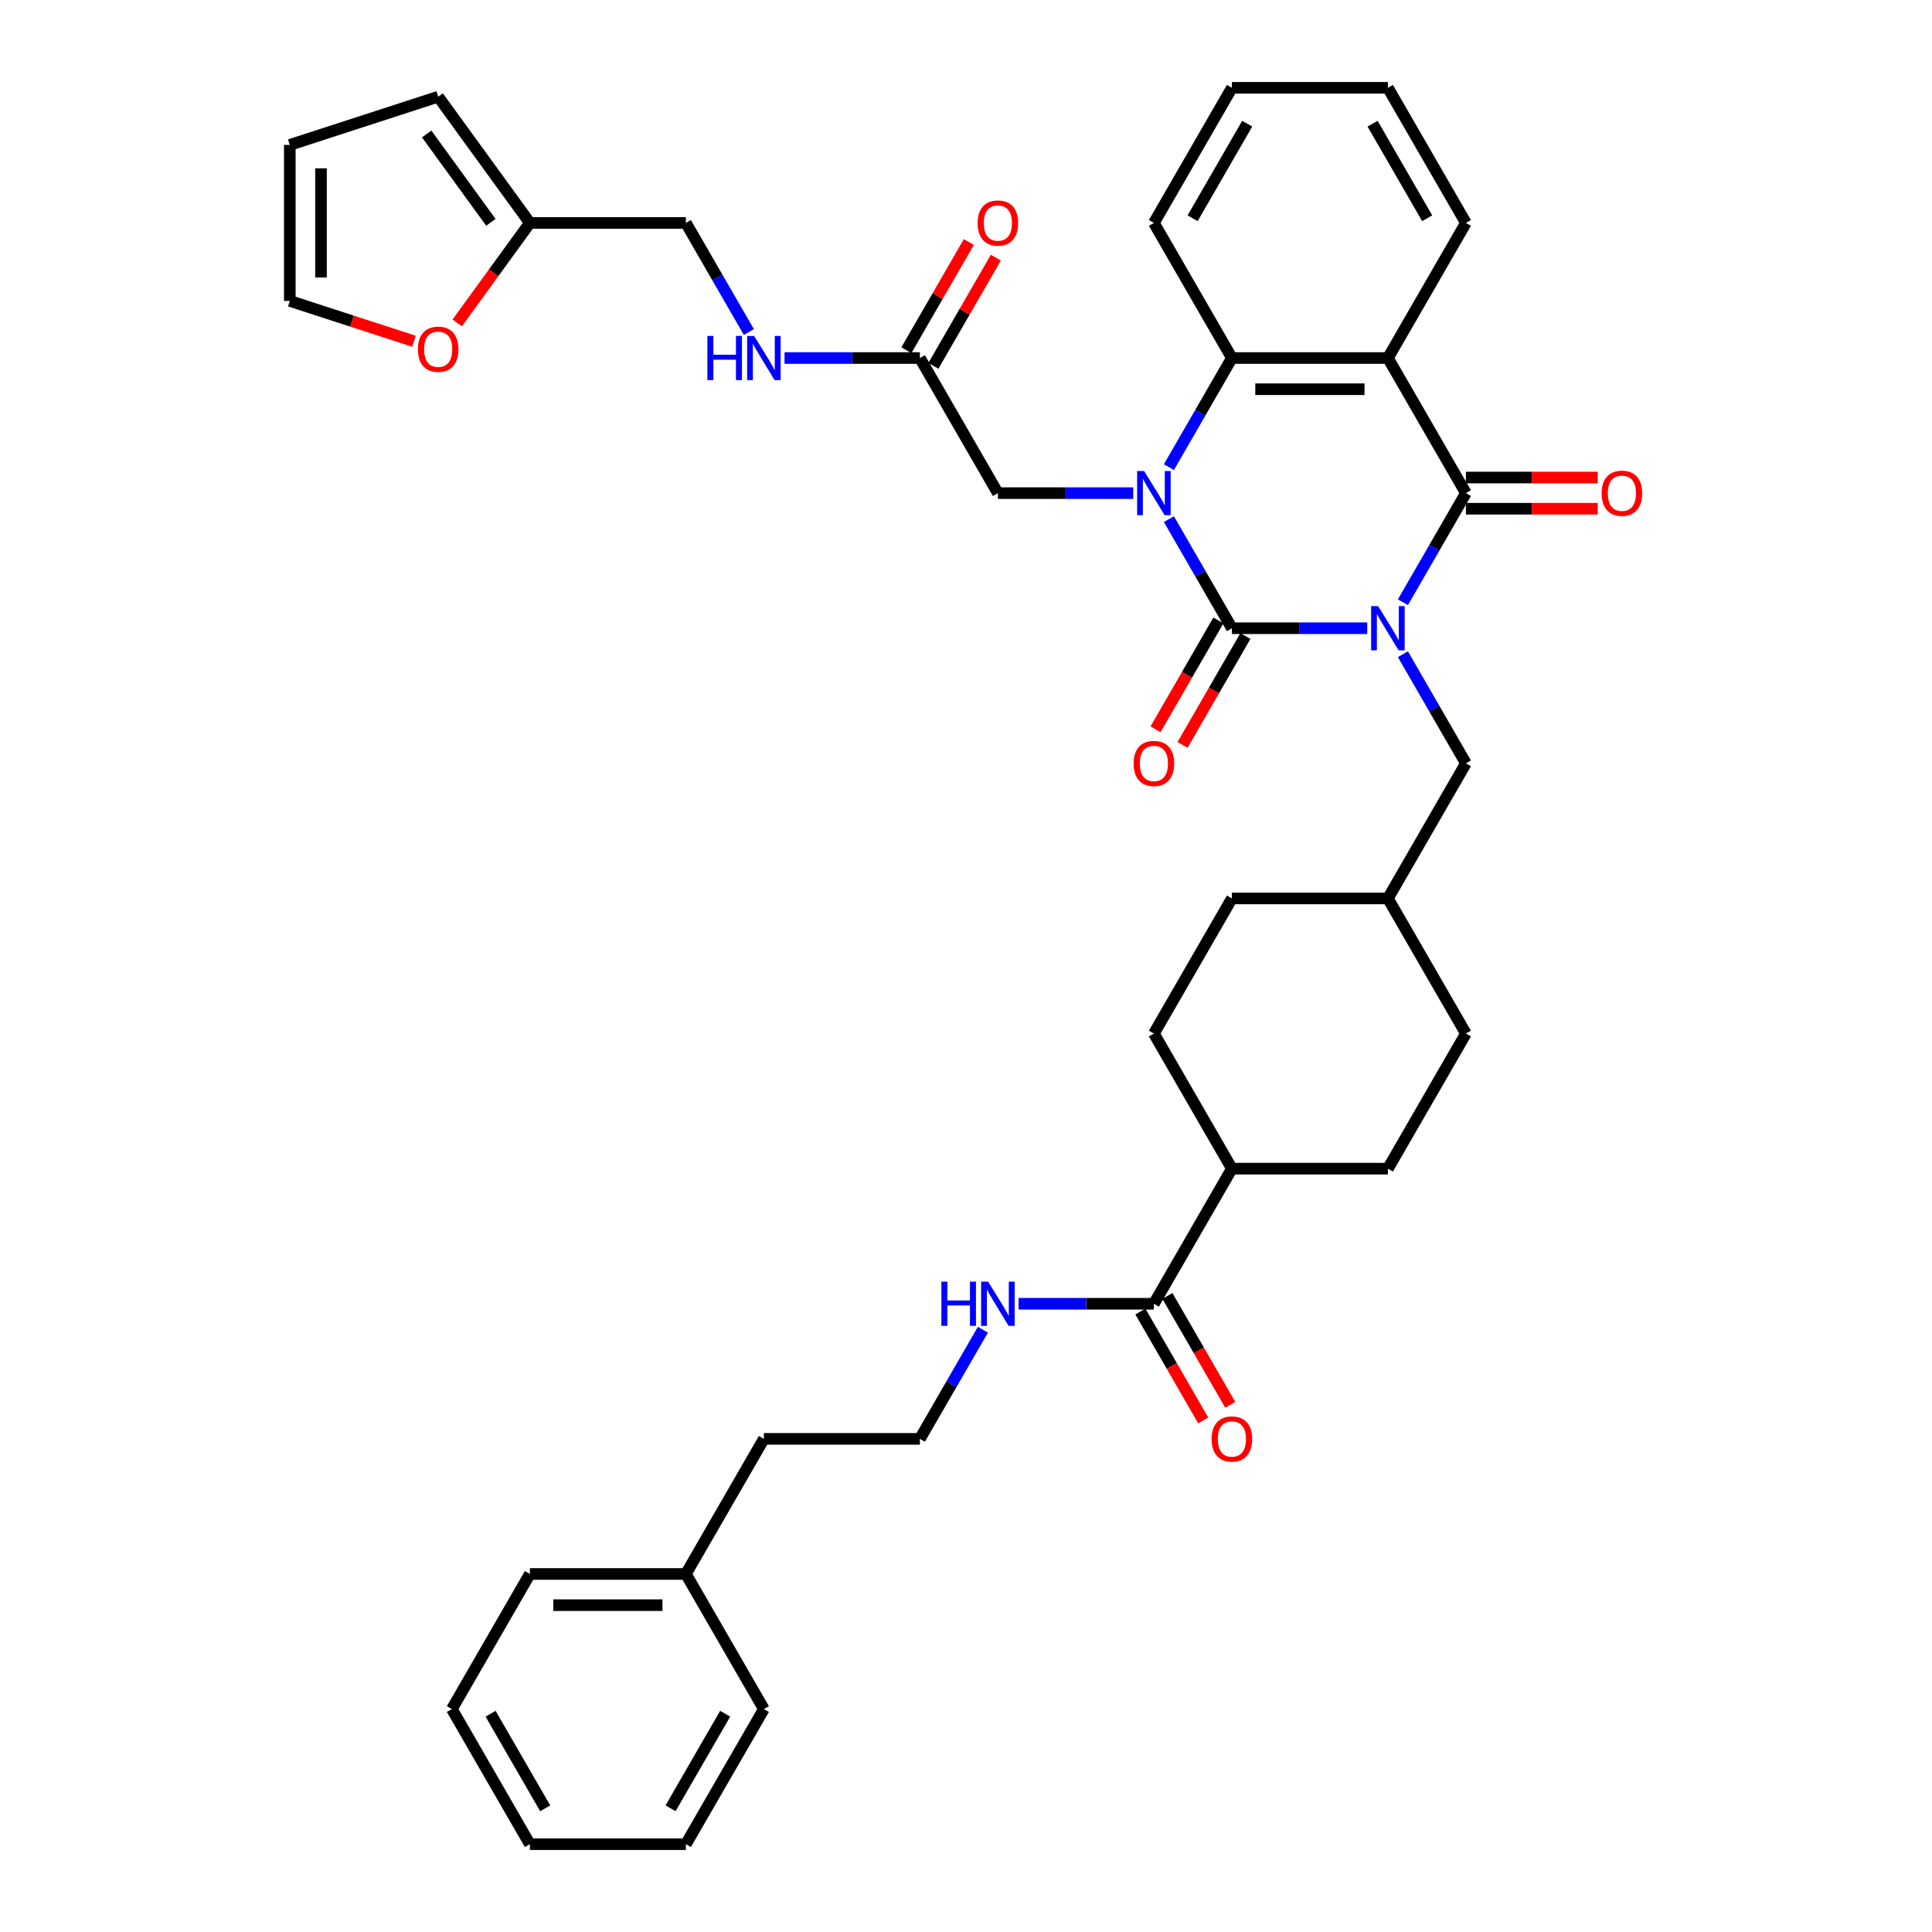 <?xml version='1.0' encoding='iso-8859-1'?>
<svg version='1.1' baseProfile='full'
              xmlns='http://www.w3.org/2000/svg'
                      xmlns:rdkit='http://www.rdkit.org/xml'
                      xmlns:xlink='http://www.w3.org/1999/xlink'
                  xml:space='preserve'
width='1000px' height='1000px' viewBox='0 0 1000 1000'>
<!-- END OF HEADER -->
<rect style='opacity:1.0;fill:#FFFFFF;stroke:none' width='1000' height='1000' x='0' y='0'> </rect>
<path class='bond-0' d='M 707.686,325.175 L 672.658,325.175' style='fill:none;fill-rule:evenodd;stroke:#0000FF;stroke-width:6px;stroke-linecap:butt;stroke-linejoin:miter;stroke-opacity:1' />
<path class='bond-0' d='M 672.658,325.175 L 637.629,325.175' style='fill:none;fill-rule:evenodd;stroke:#000000;stroke-width:6px;stroke-linecap:butt;stroke-linejoin:miter;stroke-opacity:1' />
<path class='bond-2' d='M 726.144,311.722 L 742.448,283.483' style='fill:none;fill-rule:evenodd;stroke:#0000FF;stroke-width:6px;stroke-linecap:butt;stroke-linejoin:miter;stroke-opacity:1' />
<path class='bond-2' d='M 742.448,283.483 L 758.752,255.245' style='fill:none;fill-rule:evenodd;stroke:#000000;stroke-width:6px;stroke-linecap:butt;stroke-linejoin:miter;stroke-opacity:1' />
<path class='bond-5' d='M 726.144,338.627 L 742.448,366.866' style='fill:none;fill-rule:evenodd;stroke:#0000FF;stroke-width:6px;stroke-linecap:butt;stroke-linejoin:miter;stroke-opacity:1' />
<path class='bond-5' d='M 742.448,366.866 L 758.752,395.105' style='fill:none;fill-rule:evenodd;stroke:#000000;stroke-width:6px;stroke-linecap:butt;stroke-linejoin:miter;stroke-opacity:1' />
<path class='bond-1' d='M 637.629,325.175 L 621.325,296.936' style='fill:none;fill-rule:evenodd;stroke:#000000;stroke-width:6px;stroke-linecap:butt;stroke-linejoin:miter;stroke-opacity:1' />
<path class='bond-1' d='M 621.325,296.936 L 605.022,268.697' style='fill:none;fill-rule:evenodd;stroke:#0000FF;stroke-width:6px;stroke-linecap:butt;stroke-linejoin:miter;stroke-opacity:1' />
<path class='bond-9' d='M 630.636,321.137 L 614.37,349.312' style='fill:none;fill-rule:evenodd;stroke:#000000;stroke-width:6px;stroke-linecap:butt;stroke-linejoin:miter;stroke-opacity:1' />
<path class='bond-9' d='M 614.37,349.312 L 598.103,377.486' style='fill:none;fill-rule:evenodd;stroke:#FF0000;stroke-width:6px;stroke-linecap:butt;stroke-linejoin:miter;stroke-opacity:1' />
<path class='bond-9' d='M 644.622,329.212 L 628.356,357.386' style='fill:none;fill-rule:evenodd;stroke:#000000;stroke-width:6px;stroke-linecap:butt;stroke-linejoin:miter;stroke-opacity:1' />
<path class='bond-9' d='M 628.356,357.386 L 612.089,385.56' style='fill:none;fill-rule:evenodd;stroke:#FF0000;stroke-width:6px;stroke-linecap:butt;stroke-linejoin:miter;stroke-opacity:1' />
<path class='bond-6' d='M 586.564,255.245 L 551.535,255.245' style='fill:none;fill-rule:evenodd;stroke:#0000FF;stroke-width:6px;stroke-linecap:butt;stroke-linejoin:miter;stroke-opacity:1' />
<path class='bond-6' d='M 551.535,255.245 L 516.507,255.245' style='fill:none;fill-rule:evenodd;stroke:#000000;stroke-width:6px;stroke-linecap:butt;stroke-linejoin:miter;stroke-opacity:1' />
<path class='bond-39' d='M 605.022,241.792 L 621.325,213.553' style='fill:none;fill-rule:evenodd;stroke:#0000FF;stroke-width:6px;stroke-linecap:butt;stroke-linejoin:miter;stroke-opacity:1' />
<path class='bond-39' d='M 621.325,213.553 L 637.629,185.315' style='fill:none;fill-rule:evenodd;stroke:#000000;stroke-width:6px;stroke-linecap:butt;stroke-linejoin:miter;stroke-opacity:1' />
<path class='bond-3' d='M 758.752,255.245 L 718.377,185.315' style='fill:none;fill-rule:evenodd;stroke:#000000;stroke-width:6px;stroke-linecap:butt;stroke-linejoin:miter;stroke-opacity:1' />
<path class='bond-10' d='M 758.752,263.32 L 792.868,263.32' style='fill:none;fill-rule:evenodd;stroke:#000000;stroke-width:6px;stroke-linecap:butt;stroke-linejoin:miter;stroke-opacity:1' />
<path class='bond-10' d='M 792.868,263.32 L 826.984,263.32' style='fill:none;fill-rule:evenodd;stroke:#FF0000;stroke-width:6px;stroke-linecap:butt;stroke-linejoin:miter;stroke-opacity:1' />
<path class='bond-10' d='M 758.752,247.17 L 792.868,247.17' style='fill:none;fill-rule:evenodd;stroke:#000000;stroke-width:6px;stroke-linecap:butt;stroke-linejoin:miter;stroke-opacity:1' />
<path class='bond-10' d='M 792.868,247.17 L 826.984,247.17' style='fill:none;fill-rule:evenodd;stroke:#FF0000;stroke-width:6px;stroke-linecap:butt;stroke-linejoin:miter;stroke-opacity:1' />
<path class='bond-4' d='M 718.377,185.315 L 637.629,185.315' style='fill:none;fill-rule:evenodd;stroke:#000000;stroke-width:6px;stroke-linecap:butt;stroke-linejoin:miter;stroke-opacity:1' />
<path class='bond-4' d='M 706.265,201.464 L 649.741,201.464' style='fill:none;fill-rule:evenodd;stroke:#000000;stroke-width:6px;stroke-linecap:butt;stroke-linejoin:miter;stroke-opacity:1' />
<path class='bond-24' d='M 718.377,185.315 L 758.752,115.385' style='fill:none;fill-rule:evenodd;stroke:#000000;stroke-width:6px;stroke-linecap:butt;stroke-linejoin:miter;stroke-opacity:1' />
<path class='bond-28' d='M 637.629,185.315 L 597.255,115.385' style='fill:none;fill-rule:evenodd;stroke:#000000;stroke-width:6px;stroke-linecap:butt;stroke-linejoin:miter;stroke-opacity:1' />
<path class='bond-25' d='M 758.752,395.105 L 718.377,465.035' style='fill:none;fill-rule:evenodd;stroke:#000000;stroke-width:6px;stroke-linecap:butt;stroke-linejoin:miter;stroke-opacity:1' />
<path class='bond-8' d='M 516.507,255.245 L 476.132,185.315' style='fill:none;fill-rule:evenodd;stroke:#000000;stroke-width:6px;stroke-linecap:butt;stroke-linejoin:miter;stroke-opacity:1' />
<path class='bond-7' d='M 597.255,674.825 L 637.629,604.895' style='fill:none;fill-rule:evenodd;stroke:#000000;stroke-width:6px;stroke-linecap:butt;stroke-linejoin:miter;stroke-opacity:1' />
<path class='bond-15' d='M 590.262,678.863 L 606.528,707.037' style='fill:none;fill-rule:evenodd;stroke:#000000;stroke-width:6px;stroke-linecap:butt;stroke-linejoin:miter;stroke-opacity:1' />
<path class='bond-15' d='M 606.528,707.037 L 622.795,735.211' style='fill:none;fill-rule:evenodd;stroke:#FF0000;stroke-width:6px;stroke-linecap:butt;stroke-linejoin:miter;stroke-opacity:1' />
<path class='bond-15' d='M 604.248,670.788 L 620.514,698.962' style='fill:none;fill-rule:evenodd;stroke:#000000;stroke-width:6px;stroke-linecap:butt;stroke-linejoin:miter;stroke-opacity:1' />
<path class='bond-15' d='M 620.514,698.962 L 636.781,727.136' style='fill:none;fill-rule:evenodd;stroke:#FF0000;stroke-width:6px;stroke-linecap:butt;stroke-linejoin:miter;stroke-opacity:1' />
<path class='bond-20' d='M 597.255,674.825 L 562.226,674.825' style='fill:none;fill-rule:evenodd;stroke:#000000;stroke-width:6px;stroke-linecap:butt;stroke-linejoin:miter;stroke-opacity:1' />
<path class='bond-20' d='M 562.226,674.825 L 527.198,674.825' style='fill:none;fill-rule:evenodd;stroke:#0000FF;stroke-width:6px;stroke-linecap:butt;stroke-linejoin:miter;stroke-opacity:1' />
<path class='bond-14' d='M 476.132,185.315 L 441.104,185.315' style='fill:none;fill-rule:evenodd;stroke:#000000;stroke-width:6px;stroke-linecap:butt;stroke-linejoin:miter;stroke-opacity:1' />
<path class='bond-14' d='M 441.104,185.315 L 406.075,185.315' style='fill:none;fill-rule:evenodd;stroke:#0000FF;stroke-width:6px;stroke-linecap:butt;stroke-linejoin:miter;stroke-opacity:1' />
<path class='bond-19' d='M 483.125,189.352 L 499.289,161.356' style='fill:none;fill-rule:evenodd;stroke:#000000;stroke-width:6px;stroke-linecap:butt;stroke-linejoin:miter;stroke-opacity:1' />
<path class='bond-19' d='M 499.289,161.356 L 515.453,133.359' style='fill:none;fill-rule:evenodd;stroke:#FF0000;stroke-width:6px;stroke-linecap:butt;stroke-linejoin:miter;stroke-opacity:1' />
<path class='bond-19' d='M 469.139,181.277 L 485.303,153.281' style='fill:none;fill-rule:evenodd;stroke:#000000;stroke-width:6px;stroke-linecap:butt;stroke-linejoin:miter;stroke-opacity:1' />
<path class='bond-19' d='M 485.303,153.281 L 501.467,125.284' style='fill:none;fill-rule:evenodd;stroke:#FF0000;stroke-width:6px;stroke-linecap:butt;stroke-linejoin:miter;stroke-opacity:1' />
<path class='bond-11' d='M 274.262,115.385 L 355.01,115.385' style='fill:none;fill-rule:evenodd;stroke:#000000;stroke-width:6px;stroke-linecap:butt;stroke-linejoin:miter;stroke-opacity:1' />
<path class='bond-12' d='M 274.262,115.385 L 255.464,141.257' style='fill:none;fill-rule:evenodd;stroke:#000000;stroke-width:6px;stroke-linecap:butt;stroke-linejoin:miter;stroke-opacity:1' />
<path class='bond-12' d='M 255.464,141.257 L 236.667,167.129' style='fill:none;fill-rule:evenodd;stroke:#FF0000;stroke-width:6px;stroke-linecap:butt;stroke-linejoin:miter;stroke-opacity:1' />
<path class='bond-16' d='M 274.262,115.385 L 226.799,50.058' style='fill:none;fill-rule:evenodd;stroke:#000000;stroke-width:6px;stroke-linecap:butt;stroke-linejoin:miter;stroke-opacity:1' />
<path class='bond-16' d='M 254.077,115.078 L 220.853,69.349' style='fill:none;fill-rule:evenodd;stroke:#000000;stroke-width:6px;stroke-linecap:butt;stroke-linejoin:miter;stroke-opacity:1' />
<path class='bond-17' d='M 214.283,176.645 L 182.143,166.202' style='fill:none;fill-rule:evenodd;stroke:#FF0000;stroke-width:6px;stroke-linecap:butt;stroke-linejoin:miter;stroke-opacity:1' />
<path class='bond-17' d='M 182.143,166.202 L 150.003,155.759' style='fill:none;fill-rule:evenodd;stroke:#000000;stroke-width:6px;stroke-linecap:butt;stroke-linejoin:miter;stroke-opacity:1' />
<path class='bond-13' d='M 637.629,604.895 L 718.377,604.895' style='fill:none;fill-rule:evenodd;stroke:#000000;stroke-width:6px;stroke-linecap:butt;stroke-linejoin:miter;stroke-opacity:1' />
<path class='bond-40' d='M 637.629,604.895 L 597.255,534.965' style='fill:none;fill-rule:evenodd;stroke:#000000;stroke-width:6px;stroke-linecap:butt;stroke-linejoin:miter;stroke-opacity:1' />
<path class='bond-23' d='M 387.617,171.862 L 371.314,143.623' style='fill:none;fill-rule:evenodd;stroke:#0000FF;stroke-width:6px;stroke-linecap:butt;stroke-linejoin:miter;stroke-opacity:1' />
<path class='bond-23' d='M 371.314,143.623 L 355.01,115.385' style='fill:none;fill-rule:evenodd;stroke:#000000;stroke-width:6px;stroke-linecap:butt;stroke-linejoin:miter;stroke-opacity:1' />
<path class='bond-18' d='M 226.799,50.058 L 150.003,75.01' style='fill:none;fill-rule:evenodd;stroke:#000000;stroke-width:6px;stroke-linecap:butt;stroke-linejoin:miter;stroke-opacity:1' />
<path class='bond-42' d='M 150.003,155.759 L 150.003,75.01' style='fill:none;fill-rule:evenodd;stroke:#000000;stroke-width:6px;stroke-linecap:butt;stroke-linejoin:miter;stroke-opacity:1' />
<path class='bond-42' d='M 166.153,143.647 L 166.153,87.123' style='fill:none;fill-rule:evenodd;stroke:#000000;stroke-width:6px;stroke-linecap:butt;stroke-linejoin:miter;stroke-opacity:1' />
<path class='bond-29' d='M 508.74,688.278 L 492.436,716.517' style='fill:none;fill-rule:evenodd;stroke:#0000FF;stroke-width:6px;stroke-linecap:butt;stroke-linejoin:miter;stroke-opacity:1' />
<path class='bond-29' d='M 492.436,716.517 L 476.132,744.755' style='fill:none;fill-rule:evenodd;stroke:#000000;stroke-width:6px;stroke-linecap:butt;stroke-linejoin:miter;stroke-opacity:1' />
<path class='bond-21' d='M 597.255,534.965 L 637.629,465.035' style='fill:none;fill-rule:evenodd;stroke:#000000;stroke-width:6px;stroke-linecap:butt;stroke-linejoin:miter;stroke-opacity:1' />
<path class='bond-22' d='M 718.377,604.895 L 758.752,534.965' style='fill:none;fill-rule:evenodd;stroke:#000000;stroke-width:6px;stroke-linecap:butt;stroke-linejoin:miter;stroke-opacity:1' />
<path class='bond-34' d='M 758.752,115.385 L 718.377,45.455' style='fill:none;fill-rule:evenodd;stroke:#000000;stroke-width:6px;stroke-linecap:butt;stroke-linejoin:miter;stroke-opacity:1' />
<path class='bond-34' d='M 738.709,112.97 L 710.447,64.019' style='fill:none;fill-rule:evenodd;stroke:#000000;stroke-width:6px;stroke-linecap:butt;stroke-linejoin:miter;stroke-opacity:1' />
<path class='bond-26' d='M 718.377,465.035 L 637.629,465.035' style='fill:none;fill-rule:evenodd;stroke:#000000;stroke-width:6px;stroke-linecap:butt;stroke-linejoin:miter;stroke-opacity:1' />
<path class='bond-27' d='M 718.377,465.035 L 758.752,534.965' style='fill:none;fill-rule:evenodd;stroke:#000000;stroke-width:6px;stroke-linecap:butt;stroke-linejoin:miter;stroke-opacity:1' />
<path class='bond-41' d='M 597.255,115.385 L 637.629,45.455' style='fill:none;fill-rule:evenodd;stroke:#000000;stroke-width:6px;stroke-linecap:butt;stroke-linejoin:miter;stroke-opacity:1' />
<path class='bond-41' d='M 617.297,112.97 L 645.559,64.019' style='fill:none;fill-rule:evenodd;stroke:#000000;stroke-width:6px;stroke-linecap:butt;stroke-linejoin:miter;stroke-opacity:1' />
<path class='bond-31' d='M 476.132,744.755 L 395.384,744.755' style='fill:none;fill-rule:evenodd;stroke:#000000;stroke-width:6px;stroke-linecap:butt;stroke-linejoin:miter;stroke-opacity:1' />
<path class='bond-30' d='M 355.01,814.685 L 395.384,744.755' style='fill:none;fill-rule:evenodd;stroke:#000000;stroke-width:6px;stroke-linecap:butt;stroke-linejoin:miter;stroke-opacity:1' />
<path class='bond-32' d='M 355.01,814.685 L 274.262,814.685' style='fill:none;fill-rule:evenodd;stroke:#000000;stroke-width:6px;stroke-linecap:butt;stroke-linejoin:miter;stroke-opacity:1' />
<path class='bond-32' d='M 342.898,830.835 L 286.374,830.835' style='fill:none;fill-rule:evenodd;stroke:#000000;stroke-width:6px;stroke-linecap:butt;stroke-linejoin:miter;stroke-opacity:1' />
<path class='bond-33' d='M 355.01,814.685 L 395.384,884.615' style='fill:none;fill-rule:evenodd;stroke:#000000;stroke-width:6px;stroke-linecap:butt;stroke-linejoin:miter;stroke-opacity:1' />
<path class='bond-37' d='M 274.262,814.685 L 233.888,884.615' style='fill:none;fill-rule:evenodd;stroke:#000000;stroke-width:6px;stroke-linecap:butt;stroke-linejoin:miter;stroke-opacity:1' />
<path class='bond-36' d='M 395.384,884.615 L 355.01,954.545' style='fill:none;fill-rule:evenodd;stroke:#000000;stroke-width:6px;stroke-linecap:butt;stroke-linejoin:miter;stroke-opacity:1' />
<path class='bond-36' d='M 375.342,887.03 L 347.08,935.981' style='fill:none;fill-rule:evenodd;stroke:#000000;stroke-width:6px;stroke-linecap:butt;stroke-linejoin:miter;stroke-opacity:1' />
<path class='bond-35' d='M 718.377,45.455 L 637.629,45.455' style='fill:none;fill-rule:evenodd;stroke:#000000;stroke-width:6px;stroke-linecap:butt;stroke-linejoin:miter;stroke-opacity:1' />
<path class='bond-38' d='M 355.01,954.545 L 274.262,954.545' style='fill:none;fill-rule:evenodd;stroke:#000000;stroke-width:6px;stroke-linecap:butt;stroke-linejoin:miter;stroke-opacity:1' />
<path class='bond-43' d='M 233.888,884.615 L 274.262,954.545' style='fill:none;fill-rule:evenodd;stroke:#000000;stroke-width:6px;stroke-linecap:butt;stroke-linejoin:miter;stroke-opacity:1' />
<path class='bond-43' d='M 253.93,887.03 L 282.192,935.981' style='fill:none;fill-rule:evenodd;stroke:#000000;stroke-width:6px;stroke-linecap:butt;stroke-linejoin:miter;stroke-opacity:1' />
<path  class='atom-0' d='M 713.323 313.741
L 720.816 325.853
Q 721.559 327.048, 722.754 329.212
Q 723.949 331.376, 724.014 331.505
L 724.014 313.741
L 727.05 313.741
L 727.05 336.609
L 723.917 336.609
L 715.874 323.366
Q 714.937 321.816, 713.936 320.039
Q 712.967 318.263, 712.677 317.714
L 712.677 336.609
L 709.705 336.609
L 709.705 313.741
L 713.323 313.741
' fill='#0000FF'/>
<path  class='atom-2' d='M 592.2 243.811
L 599.694 255.923
Q 600.436 257.118, 601.631 259.282
Q 602.827 261.446, 602.891 261.575
L 602.891 243.811
L 605.927 243.811
L 605.927 266.679
L 602.794 266.679
L 594.752 253.436
Q 593.815 251.886, 592.814 250.109
Q 591.845 248.333, 591.554 247.784
L 591.554 266.679
L 588.583 266.679
L 588.583 243.811
L 592.2 243.811
' fill='#0000FF'/>
<path  class='atom-10' d='M 586.758 395.169
Q 586.758 389.679, 589.471 386.61
Q 592.184 383.542, 597.255 383.542
Q 602.326 383.542, 605.039 386.61
Q 607.752 389.679, 607.752 395.169
Q 607.752 400.725, 605.007 403.89
Q 602.261 407.023, 597.255 407.023
Q 592.216 407.023, 589.471 403.89
Q 586.758 400.757, 586.758 395.169
M 597.255 404.439
Q 600.743 404.439, 602.617 402.114
Q 604.522 399.756, 604.522 395.169
Q 604.522 390.68, 602.617 388.419
Q 600.743 386.126, 597.255 386.126
Q 593.767 386.126, 591.861 388.387
Q 589.988 390.648, 589.988 395.169
Q 589.988 399.788, 591.861 402.114
Q 593.767 404.439, 597.255 404.439
' fill='#FF0000'/>
<path  class='atom-11' d='M 829.003 255.309
Q 829.003 249.818, 831.716 246.75
Q 834.429 243.682, 839.5 243.682
Q 844.571 243.682, 847.284 246.75
Q 849.997 249.818, 849.997 255.309
Q 849.997 260.865, 847.252 264.03
Q 844.506 267.163, 839.5 267.163
Q 834.461 267.163, 831.716 264.03
Q 829.003 260.897, 829.003 255.309
M 839.5 264.579
Q 842.988 264.579, 844.861 262.254
Q 846.767 259.896, 846.767 255.309
Q 846.767 250.82, 844.861 248.559
Q 842.988 246.266, 839.5 246.266
Q 836.011 246.266, 834.106 248.526
Q 832.232 250.787, 832.232 255.309
Q 832.232 259.928, 834.106 262.254
Q 836.011 264.579, 839.5 264.579
' fill='#FF0000'/>
<path  class='atom-13' d='M 216.302 180.776
Q 216.302 175.285, 219.015 172.217
Q 221.728 169.148, 226.799 169.148
Q 231.87 169.148, 234.583 172.217
Q 237.296 175.285, 237.296 180.776
Q 237.296 186.331, 234.551 189.497
Q 231.806 192.63, 226.799 192.63
Q 221.76 192.63, 219.015 189.497
Q 216.302 186.364, 216.302 180.776
M 226.799 190.046
Q 230.287 190.046, 232.161 187.72
Q 234.066 185.362, 234.066 180.776
Q 234.066 176.286, 232.161 174.025
Q 230.287 171.732, 226.799 171.732
Q 223.311 171.732, 221.405 173.993
Q 219.532 176.254, 219.532 180.776
Q 219.532 185.395, 221.405 187.72
Q 223.311 190.046, 226.799 190.046
' fill='#FF0000'/>
<path  class='atom-15' d='M 366.137 173.881
L 369.238 173.881
L 369.238 183.603
L 380.93 183.603
L 380.93 173.881
L 384.031 173.881
L 384.031 196.749
L 380.93 196.749
L 380.93 186.187
L 369.238 186.187
L 369.238 196.749
L 366.137 196.749
L 366.137 173.881
' fill='#0000FF'/>
<path  class='atom-15' d='M 390.329 173.881
L 397.823 185.993
Q 398.566 187.188, 399.761 189.352
Q 400.956 191.516, 401.02 191.645
L 401.02 173.881
L 404.057 173.881
L 404.057 196.749
L 400.924 196.749
L 392.881 183.506
Q 391.944 181.956, 390.943 180.179
Q 389.974 178.403, 389.683 177.854
L 389.683 196.749
L 386.712 196.749
L 386.712 173.881
L 390.329 173.881
' fill='#0000FF'/>
<path  class='atom-16' d='M 627.132 744.82
Q 627.132 739.329, 629.845 736.261
Q 632.558 733.192, 637.629 733.192
Q 642.7 733.192, 645.413 736.261
Q 648.126 739.329, 648.126 744.82
Q 648.126 750.375, 645.381 753.541
Q 642.635 756.674, 637.629 756.674
Q 632.59 756.674, 629.845 753.541
Q 627.132 750.408, 627.132 744.82
M 637.629 754.09
Q 641.117 754.09, 642.991 751.764
Q 644.896 749.406, 644.896 744.82
Q 644.896 740.33, 642.991 738.069
Q 641.117 735.776, 637.629 735.776
Q 634.141 735.776, 632.235 738.037
Q 630.362 740.298, 630.362 744.82
Q 630.362 749.439, 632.235 751.764
Q 634.141 754.09, 637.629 754.09
' fill='#FF0000'/>
<path  class='atom-20' d='M 506.009 115.449
Q 506.009 109.958, 508.723 106.89
Q 511.436 103.821, 516.507 103.821
Q 521.578 103.821, 524.291 106.89
Q 527.004 109.958, 527.004 115.449
Q 527.004 121.005, 524.258 124.17
Q 521.513 127.303, 516.507 127.303
Q 511.468 127.303, 508.723 124.17
Q 506.009 121.037, 506.009 115.449
M 516.507 124.719
Q 519.995 124.719, 521.868 122.394
Q 523.774 120.036, 523.774 115.449
Q 523.774 110.96, 521.868 108.699
Q 519.995 106.405, 516.507 106.405
Q 513.018 106.405, 511.113 108.666
Q 509.239 110.927, 509.239 115.449
Q 509.239 120.068, 511.113 122.394
Q 513.018 124.719, 516.507 124.719
' fill='#FF0000'/>
<path  class='atom-21' d='M 487.26 663.391
L 490.36 663.391
L 490.36 673.113
L 502.053 673.113
L 502.053 663.391
L 505.153 663.391
L 505.153 686.259
L 502.053 686.259
L 502.053 675.697
L 490.36 675.697
L 490.36 686.259
L 487.26 686.259
L 487.26 663.391
' fill='#0000FF'/>
<path  class='atom-21' d='M 511.452 663.391
L 518.945 675.503
Q 519.688 676.699, 520.883 678.863
Q 522.078 681.027, 522.143 681.156
L 522.143 663.391
L 525.179 663.391
L 525.179 686.259
L 522.046 686.259
L 514.003 673.016
Q 513.067 671.466, 512.065 669.69
Q 511.097 667.913, 510.806 667.364
L 510.806 686.259
L 507.834 686.259
L 507.834 663.391
L 511.452 663.391
' fill='#0000FF'/>
</svg>

